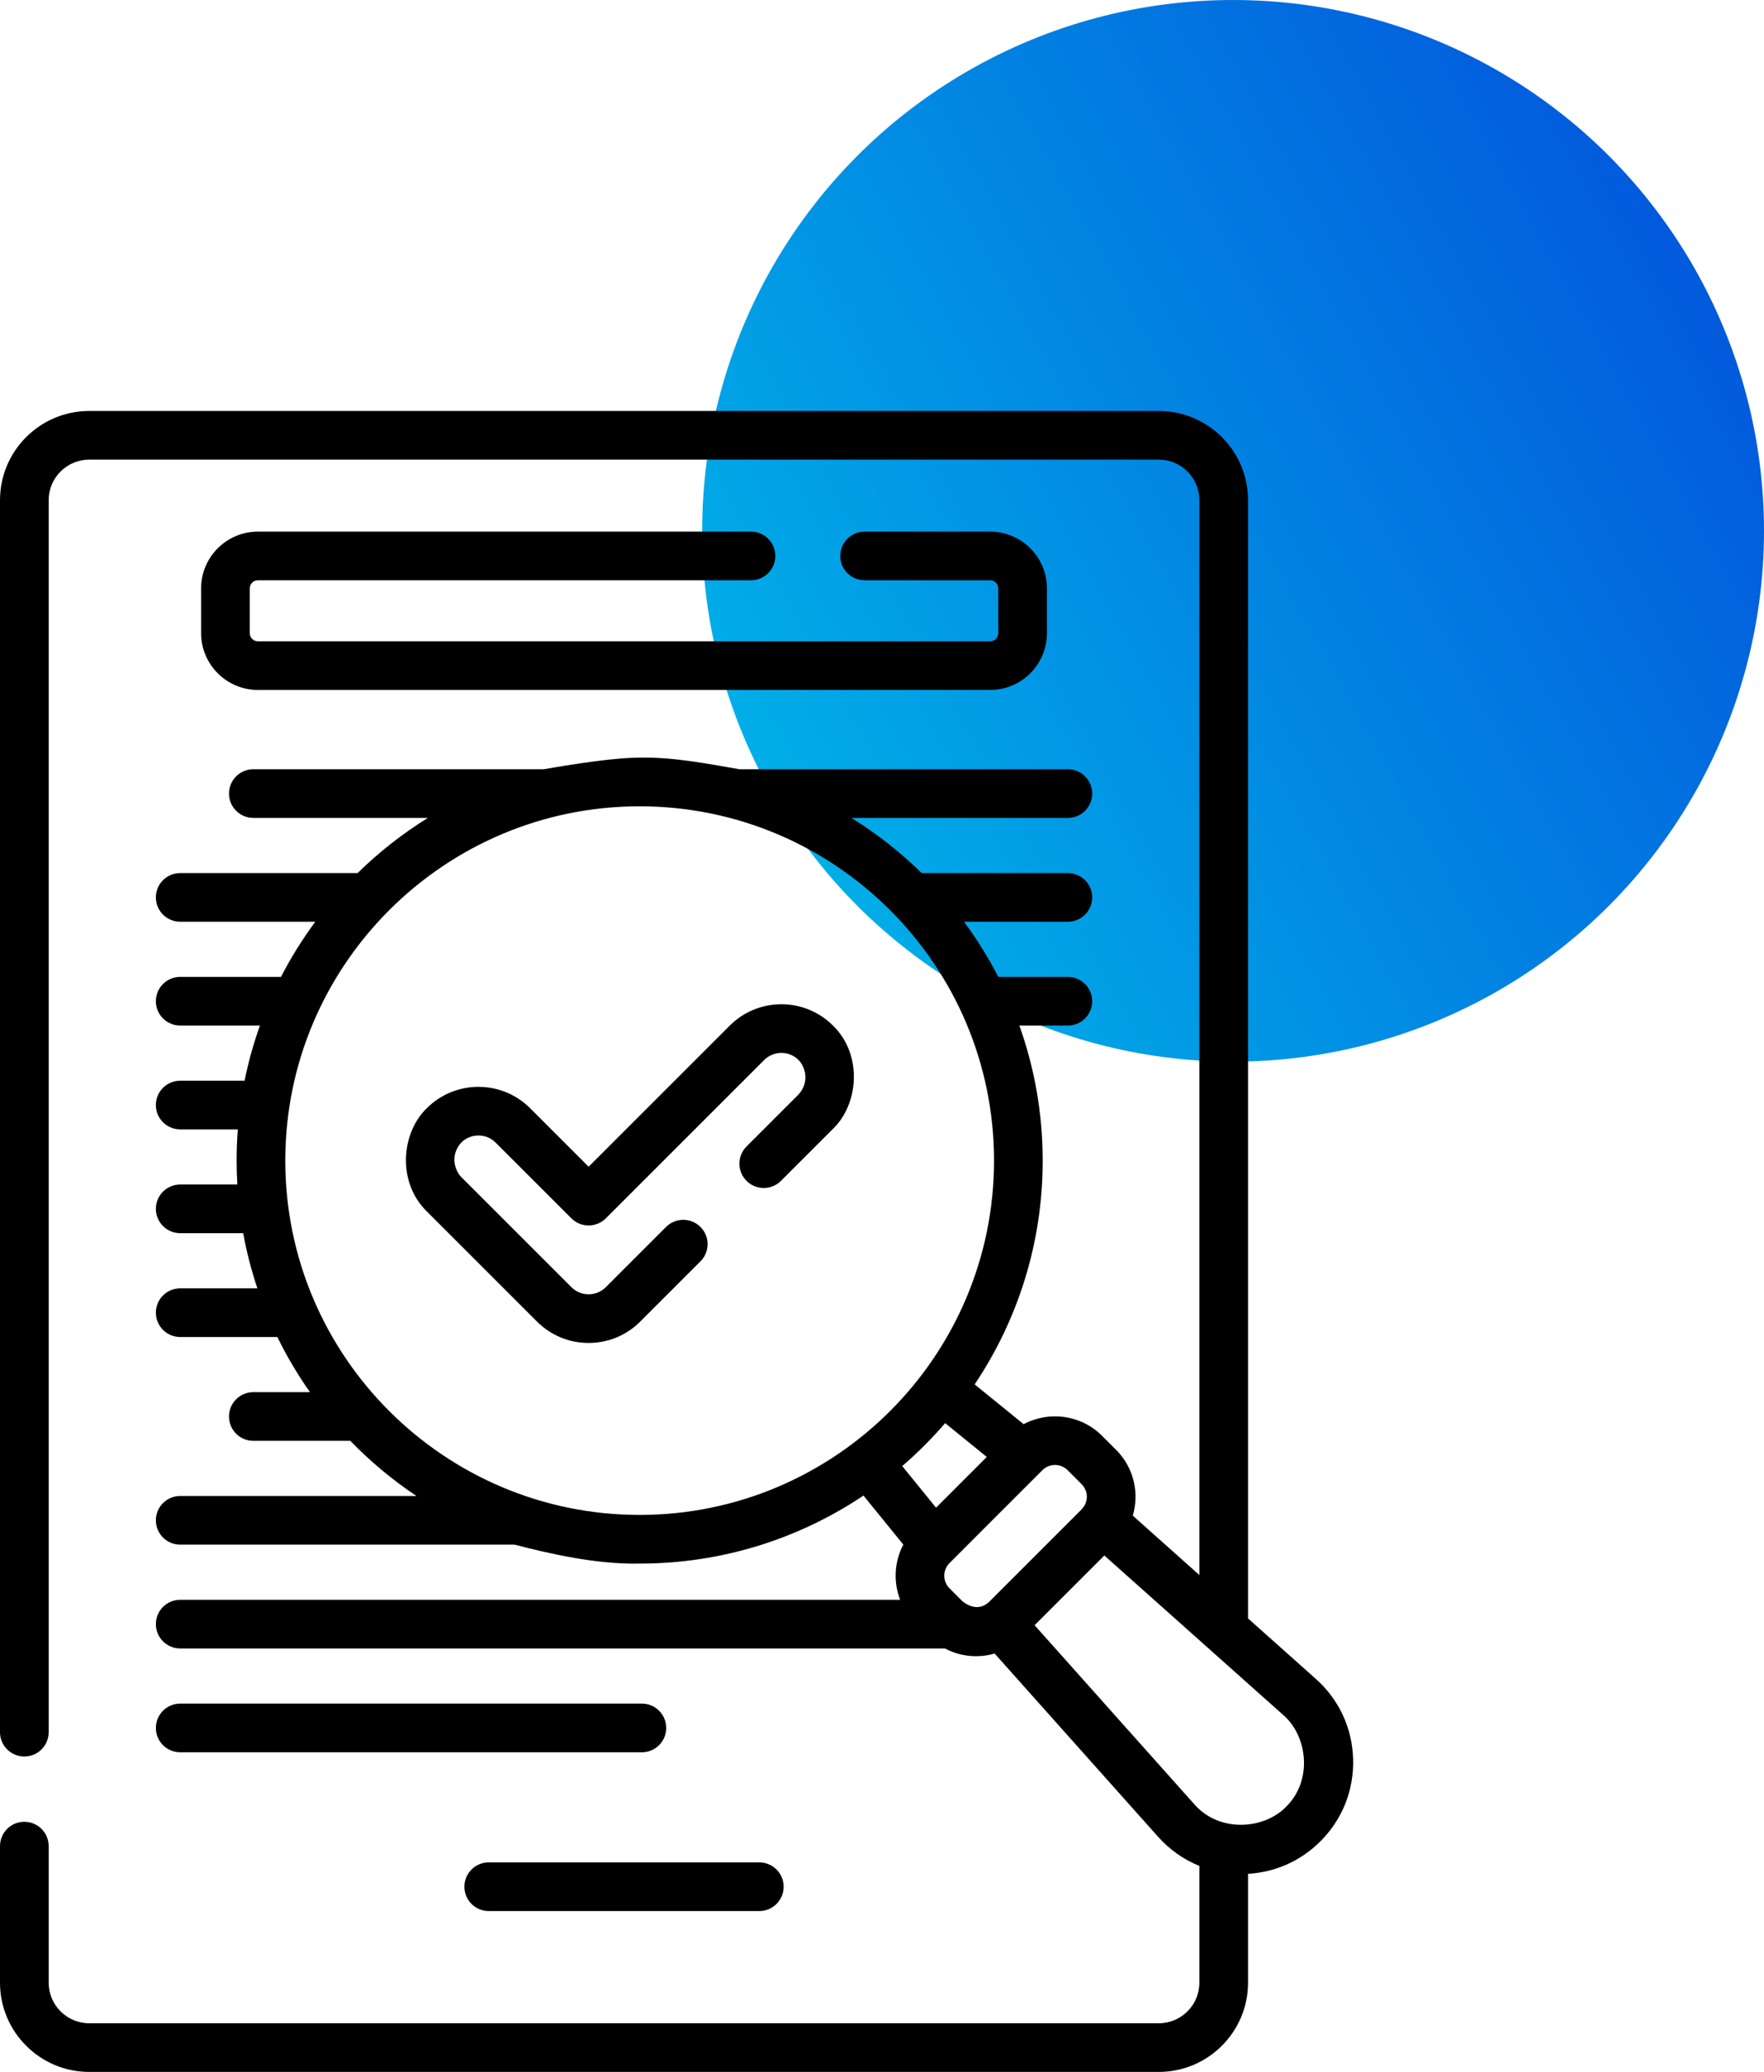 <?xml version="1.0" encoding="UTF-8"?>
<svg xmlns="http://www.w3.org/2000/svg" width="103" height="121" viewBox="0 0 103 121" fill="none">
  <circle cx="72" cy="31" r="31" fill="url(#paint0_linear)"></circle>
  <path d="M15.059 33.887H43.85C44.635 33.887 45.271 33.251 45.271 32.467C45.271 31.682 44.635 31.046 43.85 31.046H15.059C13.231 31.046 11.743 32.533 11.743 34.361V36.977C11.743 38.805 13.231 40.293 15.059 40.293H57.814C59.643 40.293 61.13 38.805 61.13 36.977V34.361C61.13 32.533 59.643 31.046 57.814 31.046H50.482C49.697 31.046 49.062 31.682 49.062 32.467C49.062 33.251 49.697 33.887 50.482 33.887H57.814C58.076 33.887 58.288 34.1 58.288 34.361V36.977C58.288 37.239 58.076 37.451 57.814 37.451H15.059C14.797 37.451 14.585 37.239 14.585 36.977V34.361C14.585 34.1 14.797 33.887 15.059 33.887Z" fill="black"></path>
  <path d="M37.479 99.491H10.522C9.737 99.491 9.101 100.127 9.101 100.912C9.101 101.697 9.737 102.333 10.522 102.333H37.479C38.264 102.333 38.9 101.697 38.9 100.912C38.9 100.127 38.264 99.491 37.479 99.491Z" fill="black"></path>
  <path d="M27.116 110.184C27.116 110.969 27.752 111.605 28.537 111.605H44.336C45.121 111.605 45.757 110.969 45.757 110.184C45.757 109.399 45.121 108.763 44.336 108.763H28.537C27.752 108.763 27.116 109.4 27.116 110.184Z" fill="black"></path>
  <path d="M79.009 102.729C78.957 100.916 78.183 99.252 76.829 98.045L72.873 94.516V29.21C72.873 26.337 70.536 24 67.662 24H5.211C2.337 24 0 26.337 0 29.21V101.159C0 101.944 0.636 102.58 1.421 102.58C2.206 102.58 2.842 101.944 2.842 101.159V29.21C2.842 27.904 3.904 26.842 5.211 26.842H67.662C68.969 26.842 70.031 27.904 70.031 29.21V91.982L66.144 88.514C66.247 88.161 66.302 87.791 66.302 87.413C66.302 86.376 65.898 85.4 65.165 84.667L64.348 83.85C63.11 82.612 61.239 82.388 59.77 83.172L56.91 80.849C59.418 77.108 60.883 72.612 60.883 67.78C60.883 65.014 60.402 62.359 59.521 59.892H62.351C63.136 59.892 63.772 59.256 63.772 58.471C63.772 57.686 63.136 57.05 62.351 57.05H58.291C57.71 55.92 57.039 54.844 56.289 53.829H62.352C63.136 53.829 63.773 53.193 63.773 52.408C63.773 51.623 63.136 50.987 62.352 50.987H53.819C52.577 49.769 51.201 48.687 49.715 47.766H62.352C63.137 47.766 63.773 47.13 63.773 46.345C63.773 45.56 63.137 44.924 62.352 44.924H43.178C41.551 44.647 39.337 44.197 37.349 44.247C35.376 44.247 31.832 44.924 31.737 44.924H14.792C14.007 44.924 13.371 45.56 13.371 46.345C13.371 47.13 14.007 47.766 14.792 47.766H24.983C23.498 48.687 22.122 49.769 20.88 50.987H10.522C9.737 50.987 9.101 51.623 9.101 52.408C9.101 53.193 9.737 53.829 10.522 53.829H18.409C17.66 54.844 16.989 55.92 16.407 57.05H10.522C9.737 57.05 9.101 57.686 9.101 58.471C9.101 59.256 9.737 59.892 10.522 59.892H15.177C14.805 60.934 14.504 62.01 14.281 63.113H10.522C9.737 63.113 9.101 63.749 9.101 64.534C9.101 65.319 9.737 65.955 10.522 65.955H13.886C13.84 66.557 13.816 67.166 13.816 67.78C13.816 68.249 13.831 68.714 13.858 69.176H10.522C9.737 69.176 9.101 69.812 9.101 70.597C9.101 71.382 9.737 72.018 10.522 72.018H14.199C14.4 73.12 14.679 74.196 15.028 75.239H10.522C9.737 75.239 9.101 75.875 9.101 76.66C9.101 77.445 9.737 78.081 10.522 78.081H16.194C16.745 79.208 17.383 80.285 18.1 81.302H14.792C14.007 81.302 13.371 81.938 13.371 82.723C13.371 83.508 14.007 84.144 14.792 84.144H20.454C21.622 85.349 22.916 86.43 24.317 87.365H10.522C9.737 87.365 9.101 88.001 9.101 88.786C9.101 89.571 9.737 90.207 10.522 90.207H30.047C32.114 90.742 34.843 91.369 37.35 91.313C42.182 91.313 46.678 89.849 50.419 87.341L52.745 90.204C52.217 91.204 52.156 92.386 52.56 93.428H10.522C9.737 93.428 9.101 94.064 9.101 94.849C9.101 95.634 9.737 96.27 10.522 96.27H55.173C55.727 96.565 56.348 96.722 56.994 96.722C57.366 96.722 57.73 96.668 58.077 96.567L67.614 107.26C68.294 108.022 69.118 108.6 70.031 108.969V115.789C70.031 117.096 68.969 118.158 67.662 118.158H5.211C3.904 118.158 2.842 117.096 2.842 115.789V107.813C2.842 107.028 2.206 106.392 1.421 106.392C0.636 106.392 0 107.028 0 107.813V115.789C0 118.663 2.337 121 5.211 121H67.662C70.536 121 72.873 118.663 72.873 115.789V109.431C74.47 109.339 75.954 108.677 77.1 107.531C78.383 106.248 79.061 104.542 79.009 102.729ZM61.601 85.554C61.868 85.554 62.135 85.656 62.338 85.859L63.155 86.676C63.352 86.873 63.461 87.134 63.461 87.413C63.461 87.605 63.405 87.788 63.308 87.949C63.278 87.98 63.281 87.996 63.156 88.149C63.156 88.149 63.156 88.149 63.155 88.149L57.73 93.574C57.457 93.817 56.935 94.082 56.203 93.521L55.44 92.757C55.039 92.356 55.035 91.709 55.425 91.301C55.663 91.054 60.572 86.155 60.865 85.859C61.068 85.656 61.335 85.554 61.601 85.554ZM16.658 67.78C16.658 56.37 25.94 47.088 37.349 47.088C48.759 47.088 58.041 56.37 58.041 67.78C58.041 79.189 48.759 88.471 37.349 88.471C25.94 88.471 16.658 79.189 16.658 67.78ZM55.188 83.111L57.618 85.086L54.656 88.049L52.681 85.619C53.578 84.847 54.416 84.008 55.188 83.111ZM75.09 105.521C73.805 106.84 71.203 107.044 69.735 105.368L60.41 94.913L64.483 90.841L74.938 100.165C76.331 101.371 76.679 103.96 75.09 105.521Z" fill="black"></path>
  <path d="M43.591 66.953C43.036 67.508 43.036 68.408 43.591 68.963C44.146 69.517 45.045 69.517 45.6 68.963L48.639 65.924C50.147 64.467 50.378 61.59 48.639 59.895C46.977 58.233 44.272 58.233 42.61 59.895L34.369 68.136L30.951 64.718C29.289 63.056 26.584 63.056 24.922 64.718C23.414 66.175 23.183 69.052 24.922 70.747L31.355 77.18C32.16 77.985 33.23 78.428 34.369 78.428C35.508 78.428 36.578 77.985 37.383 77.18L40.9 73.663C41.455 73.108 41.455 72.209 40.9 71.654C40.345 71.099 39.445 71.099 38.89 71.654L35.374 75.17C35.106 75.439 34.749 75.587 34.369 75.587C33.989 75.587 33.632 75.439 33.364 75.17L26.931 68.738C26.527 68.314 26.287 67.444 26.931 66.728C27.485 66.174 28.387 66.174 28.941 66.728L33.364 71.151C33.919 71.706 34.819 71.706 35.374 71.151L44.62 61.905C45.173 61.351 46.075 61.351 46.63 61.905C47.034 62.328 47.274 63.199 46.629 63.915L43.591 66.953Z" fill="black"></path>
  <defs>
    <linearGradient id="paint0_linear" x1="103" y1="15" x2="18.5" y2="62" gradientUnits="userSpaceOnUse">
      <stop stop-color="#0255DC"></stop>
      <stop offset="1" stop-color="#00D8ED"></stop>
    </linearGradient>
  </defs>
</svg>
